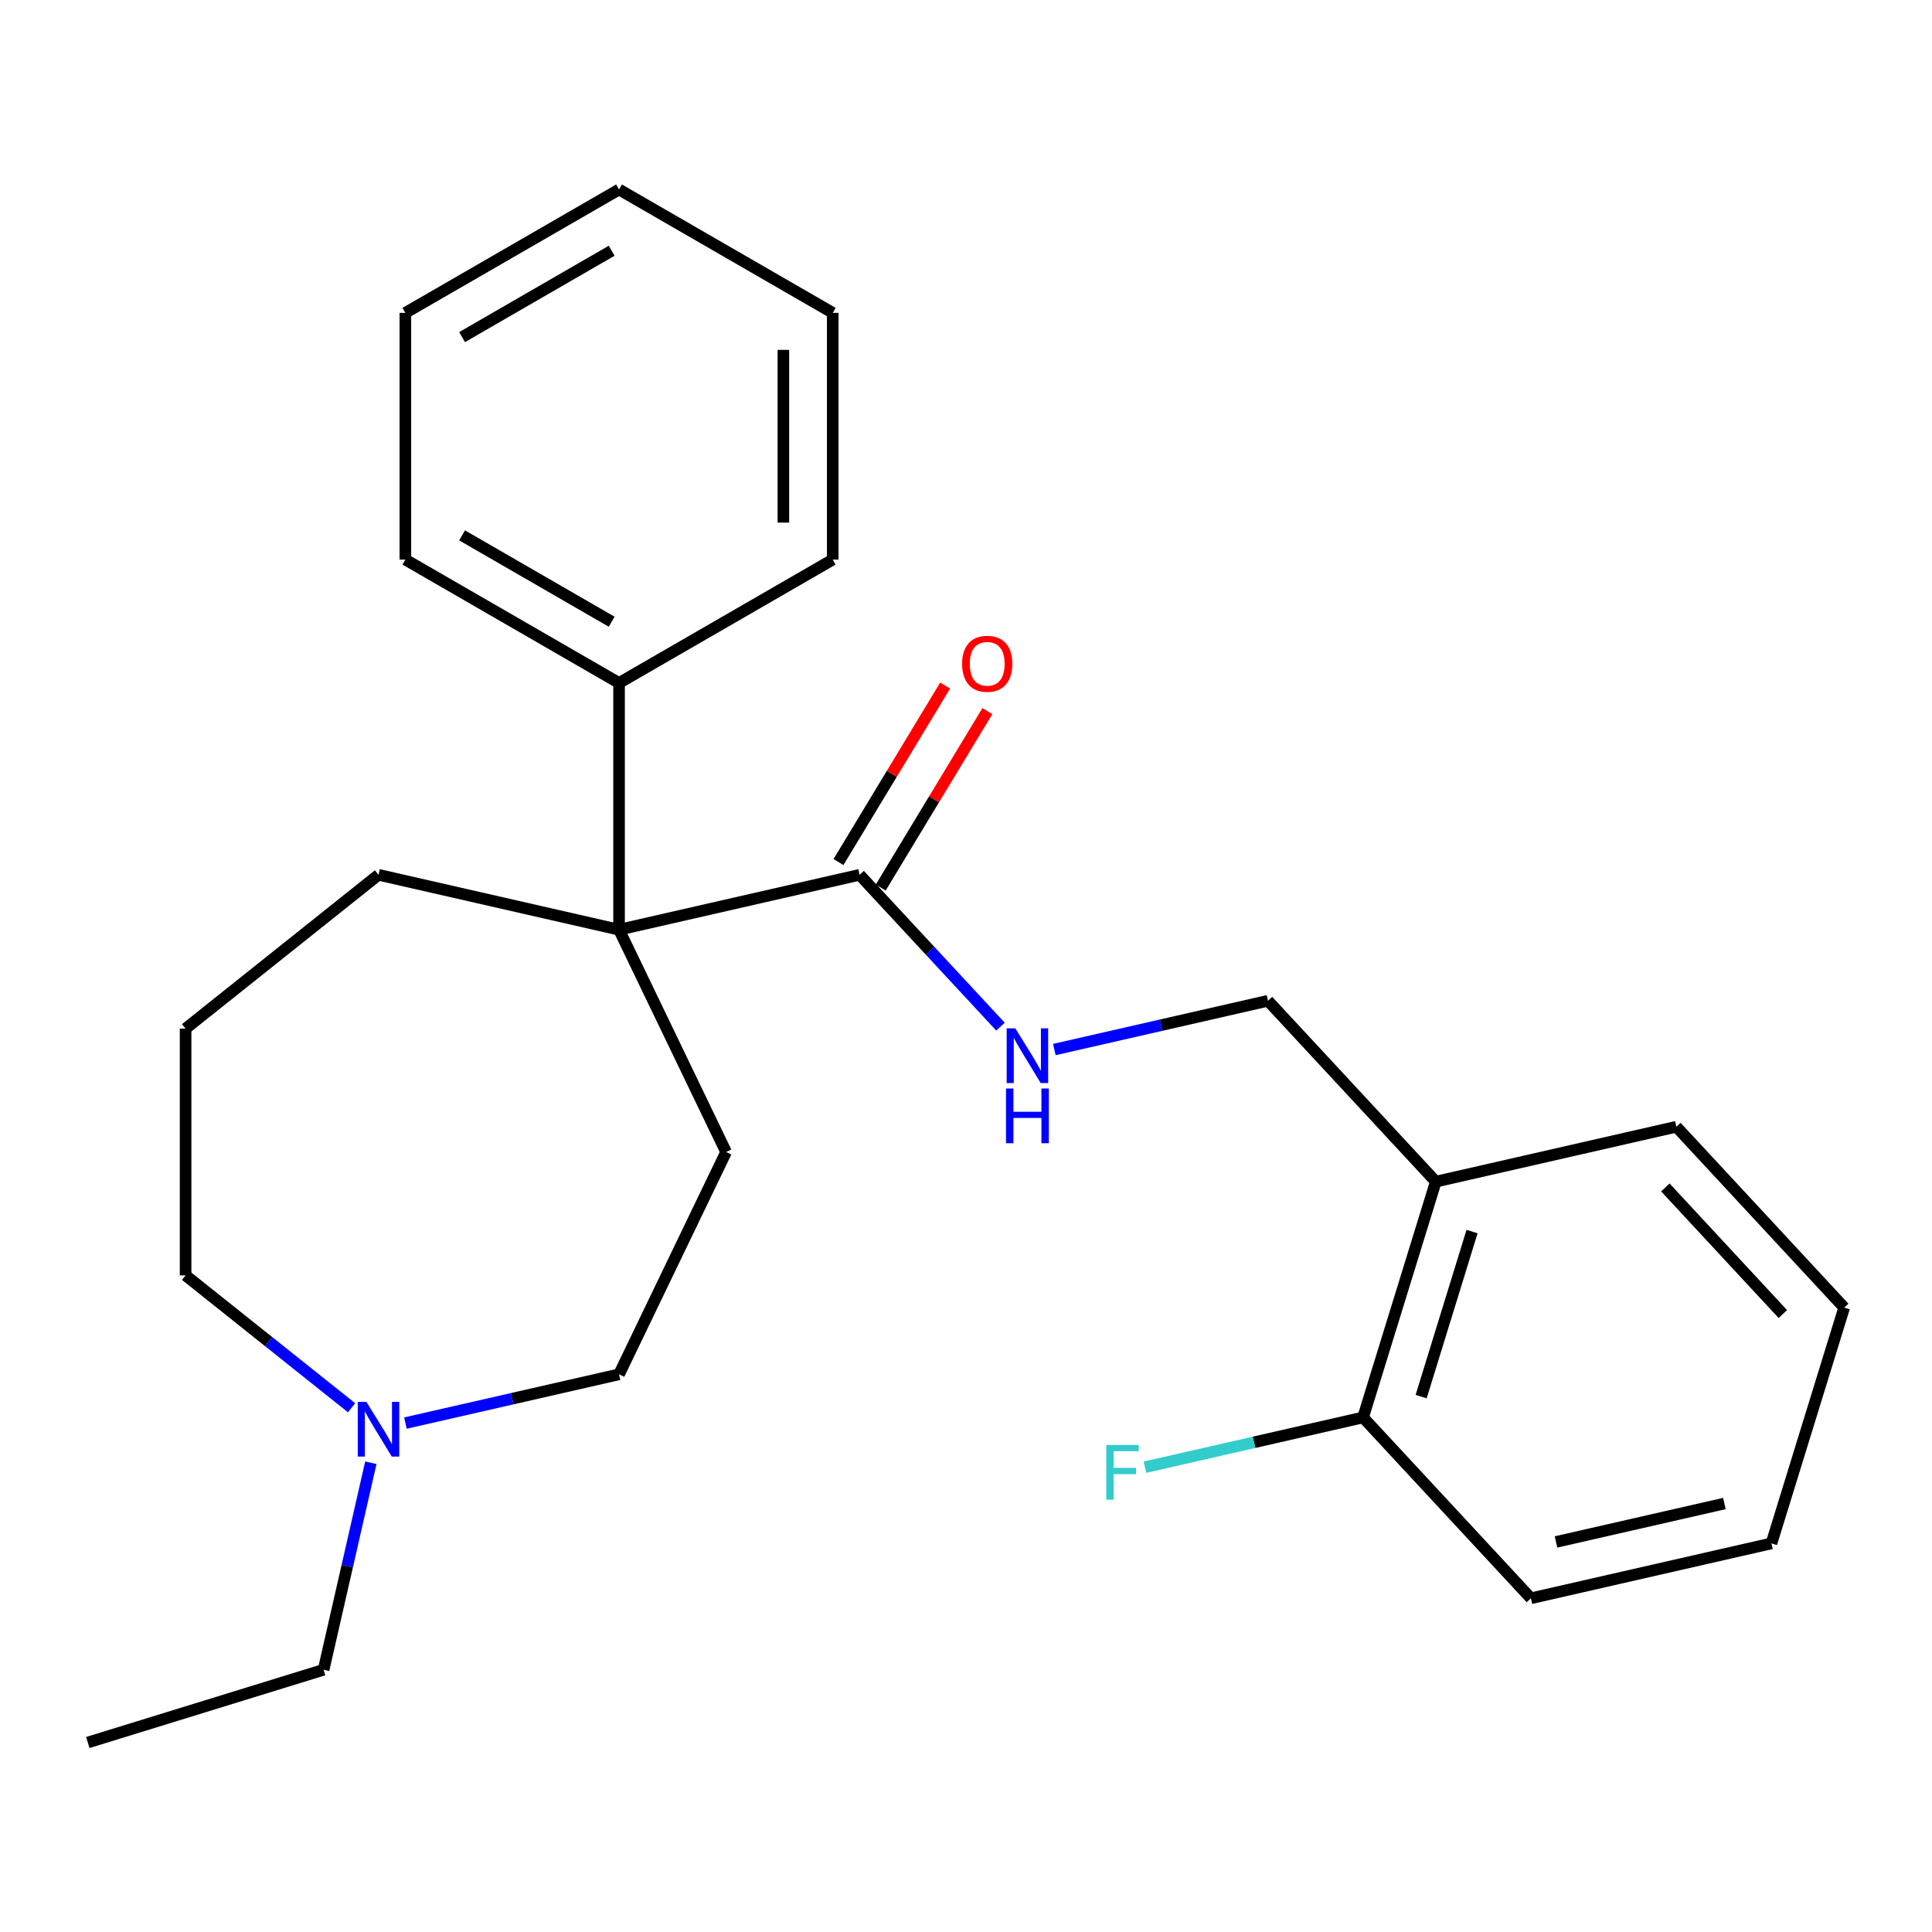 <?xml version='1.0' encoding='iso-8859-1'?>
<svg version='1.1' baseProfile='full'
              xmlns='http://www.w3.org/2000/svg'
                      xmlns:rdkit='http://www.rdkit.org/xml'
                      xmlns:xlink='http://www.w3.org/1999/xlink'
                  xml:space='preserve'
width='1000px' height='1000px' viewBox='0 0 1000 1000'>
<!-- END OF HEADER -->
<rect style='opacity:1.0;fill:#FFFFFF;stroke:none' width='1000' height='1000' x='0' y='0'> </rect>
<path class='bond-0' d='M 320.42,481.217 L 444.929,452.799' style='fill:none;fill-rule:evenodd;stroke:#000000;stroke-width:6px;stroke-linecap:butt;stroke-linejoin:miter;stroke-opacity:1' />
<path class='bond-2' d='M 320.42,481.217 L 375.832,596.281' style='fill:none;fill-rule:evenodd;stroke:#000000;stroke-width:6px;stroke-linecap:butt;stroke-linejoin:miter;stroke-opacity:1' />
<path class='bond-6' d='M 320.42,481.217 L 320.42,353.506' style='fill:none;fill-rule:evenodd;stroke:#000000;stroke-width:6px;stroke-linecap:butt;stroke-linejoin:miter;stroke-opacity:1' />
<path class='bond-11' d='M 320.42,481.217 L 195.911,452.799' style='fill:none;fill-rule:evenodd;stroke:#000000;stroke-width:6px;stroke-linecap:butt;stroke-linejoin:miter;stroke-opacity:1' />
<path class='bond-1' d='M 444.929,452.799 L 481.396,492.1' style='fill:none;fill-rule:evenodd;stroke:#000000;stroke-width:6px;stroke-linecap:butt;stroke-linejoin:miter;stroke-opacity:1' />
<path class='bond-1' d='M 481.396,492.1 L 517.862,531.402' style='fill:none;fill-rule:evenodd;stroke:#0000FF;stroke-width:6px;stroke-linecap:butt;stroke-linejoin:miter;stroke-opacity:1' />
<path class='bond-7' d='M 455.86,459.404 L 483.462,413.73' style='fill:none;fill-rule:evenodd;stroke:#000000;stroke-width:6px;stroke-linecap:butt;stroke-linejoin:miter;stroke-opacity:1' />
<path class='bond-7' d='M 483.462,413.73 L 511.065,368.055' style='fill:none;fill-rule:evenodd;stroke:#FF0000;stroke-width:6px;stroke-linecap:butt;stroke-linejoin:miter;stroke-opacity:1' />
<path class='bond-7' d='M 433.999,446.193 L 461.602,400.519' style='fill:none;fill-rule:evenodd;stroke:#000000;stroke-width:6px;stroke-linecap:butt;stroke-linejoin:miter;stroke-opacity:1' />
<path class='bond-7' d='M 461.602,400.519 L 489.204,354.844' style='fill:none;fill-rule:evenodd;stroke:#FF0000;stroke-width:6px;stroke-linecap:butt;stroke-linejoin:miter;stroke-opacity:1' />
<path class='bond-5' d='M 545.728,543.238 L 601.016,530.619' style='fill:none;fill-rule:evenodd;stroke:#0000FF;stroke-width:6px;stroke-linecap:butt;stroke-linejoin:miter;stroke-opacity:1' />
<path class='bond-5' d='M 601.016,530.619 L 656.304,518' style='fill:none;fill-rule:evenodd;stroke:#000000;stroke-width:6px;stroke-linecap:butt;stroke-linejoin:miter;stroke-opacity:1' />
<path class='bond-9' d='M 375.832,596.281 L 320.42,711.345' style='fill:none;fill-rule:evenodd;stroke:#000000;stroke-width:6px;stroke-linecap:butt;stroke-linejoin:miter;stroke-opacity:1' />
<path class='bond-3' d='M 209.843,736.584 L 265.132,723.965' style='fill:none;fill-rule:evenodd;stroke:#0000FF;stroke-width:6px;stroke-linecap:butt;stroke-linejoin:miter;stroke-opacity:1' />
<path class='bond-3' d='M 265.132,723.965 L 320.42,711.345' style='fill:none;fill-rule:evenodd;stroke:#000000;stroke-width:6px;stroke-linecap:butt;stroke-linejoin:miter;stroke-opacity:1' />
<path class='bond-13' d='M 191.95,757.117 L 179.721,810.695' style='fill:none;fill-rule:evenodd;stroke:#0000FF;stroke-width:6px;stroke-linecap:butt;stroke-linejoin:miter;stroke-opacity:1' />
<path class='bond-13' d='M 179.721,810.695 L 167.492,864.273' style='fill:none;fill-rule:evenodd;stroke:#000000;stroke-width:6px;stroke-linecap:butt;stroke-linejoin:miter;stroke-opacity:1' />
<path class='bond-25' d='M 181.978,728.653 L 139.02,694.395' style='fill:none;fill-rule:evenodd;stroke:#0000FF;stroke-width:6px;stroke-linecap:butt;stroke-linejoin:miter;stroke-opacity:1' />
<path class='bond-25' d='M 139.02,694.395 L 96.062,660.137' style='fill:none;fill-rule:evenodd;stroke:#000000;stroke-width:6px;stroke-linecap:butt;stroke-linejoin:miter;stroke-opacity:1' />
<path class='bond-4' d='M 743.17,611.619 L 656.304,518' style='fill:none;fill-rule:evenodd;stroke:#000000;stroke-width:6px;stroke-linecap:butt;stroke-linejoin:miter;stroke-opacity:1' />
<path class='bond-8' d='M 743.17,611.619 L 705.527,733.656' style='fill:none;fill-rule:evenodd;stroke:#000000;stroke-width:6px;stroke-linecap:butt;stroke-linejoin:miter;stroke-opacity:1' />
<path class='bond-8' d='M 761.931,637.453 L 735.581,722.879' style='fill:none;fill-rule:evenodd;stroke:#000000;stroke-width:6px;stroke-linecap:butt;stroke-linejoin:miter;stroke-opacity:1' />
<path class='bond-15' d='M 743.17,611.619 L 867.68,583.2' style='fill:none;fill-rule:evenodd;stroke:#000000;stroke-width:6px;stroke-linecap:butt;stroke-linejoin:miter;stroke-opacity:1' />
<path class='bond-16' d='M 320.42,353.506 L 209.819,289.65' style='fill:none;fill-rule:evenodd;stroke:#000000;stroke-width:6px;stroke-linecap:butt;stroke-linejoin:miter;stroke-opacity:1' />
<path class='bond-16' d='M 316.601,321.807 L 239.18,277.108' style='fill:none;fill-rule:evenodd;stroke:#000000;stroke-width:6px;stroke-linecap:butt;stroke-linejoin:miter;stroke-opacity:1' />
<path class='bond-17' d='M 320.42,353.506 L 431.021,289.65' style='fill:none;fill-rule:evenodd;stroke:#000000;stroke-width:6px;stroke-linecap:butt;stroke-linejoin:miter;stroke-opacity:1' />
<path class='bond-10' d='M 705.527,733.656 L 649.078,746.54' style='fill:none;fill-rule:evenodd;stroke:#000000;stroke-width:6px;stroke-linecap:butt;stroke-linejoin:miter;stroke-opacity:1' />
<path class='bond-10' d='M 649.078,746.54 L 592.63,759.424' style='fill:none;fill-rule:evenodd;stroke:#33CCCC;stroke-width:6px;stroke-linecap:butt;stroke-linejoin:miter;stroke-opacity:1' />
<path class='bond-18' d='M 705.527,733.656 L 792.392,827.275' style='fill:none;fill-rule:evenodd;stroke:#000000;stroke-width:6px;stroke-linecap:butt;stroke-linejoin:miter;stroke-opacity:1' />
<path class='bond-14' d='M 195.911,452.799 L 96.062,532.426' style='fill:none;fill-rule:evenodd;stroke:#000000;stroke-width:6px;stroke-linecap:butt;stroke-linejoin:miter;stroke-opacity:1' />
<path class='bond-12' d='M 96.062,660.137 L 96.062,532.426' style='fill:none;fill-rule:evenodd;stroke:#000000;stroke-width:6px;stroke-linecap:butt;stroke-linejoin:miter;stroke-opacity:1' />
<path class='bond-19' d='M 167.492,864.273 L 45.455,901.917' style='fill:none;fill-rule:evenodd;stroke:#000000;stroke-width:6px;stroke-linecap:butt;stroke-linejoin:miter;stroke-opacity:1' />
<path class='bond-20' d='M 867.68,583.2 L 954.545,676.819' style='fill:none;fill-rule:evenodd;stroke:#000000;stroke-width:6px;stroke-linecap:butt;stroke-linejoin:miter;stroke-opacity:1' />
<path class='bond-20' d='M 861.986,614.616 L 922.792,680.15' style='fill:none;fill-rule:evenodd;stroke:#000000;stroke-width:6px;stroke-linecap:butt;stroke-linejoin:miter;stroke-opacity:1' />
<path class='bond-22' d='M 209.819,289.65 L 209.819,161.939' style='fill:none;fill-rule:evenodd;stroke:#000000;stroke-width:6px;stroke-linecap:butt;stroke-linejoin:miter;stroke-opacity:1' />
<path class='bond-21' d='M 431.021,289.65 L 431.021,161.939' style='fill:none;fill-rule:evenodd;stroke:#000000;stroke-width:6px;stroke-linecap:butt;stroke-linejoin:miter;stroke-opacity:1' />
<path class='bond-21' d='M 405.479,270.494 L 405.479,181.096' style='fill:none;fill-rule:evenodd;stroke:#000000;stroke-width:6px;stroke-linecap:butt;stroke-linejoin:miter;stroke-opacity:1' />
<path class='bond-27' d='M 792.392,827.275 L 916.902,798.857' style='fill:none;fill-rule:evenodd;stroke:#000000;stroke-width:6px;stroke-linecap:butt;stroke-linejoin:miter;stroke-opacity:1' />
<path class='bond-27' d='M 805.385,798.111 L 892.542,778.218' style='fill:none;fill-rule:evenodd;stroke:#000000;stroke-width:6px;stroke-linecap:butt;stroke-linejoin:miter;stroke-opacity:1' />
<path class='bond-23' d='M 954.545,676.819 L 916.902,798.857' style='fill:none;fill-rule:evenodd;stroke:#000000;stroke-width:6px;stroke-linecap:butt;stroke-linejoin:miter;stroke-opacity:1' />
<path class='bond-24' d='M 431.021,161.939 L 320.42,98.083' style='fill:none;fill-rule:evenodd;stroke:#000000;stroke-width:6px;stroke-linecap:butt;stroke-linejoin:miter;stroke-opacity:1' />
<path class='bond-26' d='M 209.819,161.939 L 320.42,98.083' style='fill:none;fill-rule:evenodd;stroke:#000000;stroke-width:6px;stroke-linecap:butt;stroke-linejoin:miter;stroke-opacity:1' />
<path class='bond-26' d='M 239.18,174.481 L 316.601,129.782' style='fill:none;fill-rule:evenodd;stroke:#000000;stroke-width:6px;stroke-linecap:butt;stroke-linejoin:miter;stroke-opacity:1' />
<path  class='atom-2' d='M 525.535 532.258
L 534.815 547.258
Q 535.735 548.738, 537.215 551.418
Q 538.695 554.098, 538.775 554.258
L 538.775 532.258
L 542.535 532.258
L 542.535 560.578
L 538.655 560.578
L 528.695 544.178
Q 527.535 542.258, 526.295 540.058
Q 525.095 537.858, 524.735 537.178
L 524.735 560.578
L 521.055 560.578
L 521.055 532.258
L 525.535 532.258
' fill='#0000FF'/>
<path  class='atom-2' d='M 520.715 563.41
L 524.555 563.41
L 524.555 575.45
L 539.035 575.45
L 539.035 563.41
L 542.875 563.41
L 542.875 591.73
L 539.035 591.73
L 539.035 578.65
L 524.555 578.65
L 524.555 591.73
L 520.715 591.73
L 520.715 563.41
' fill='#0000FF'/>
<path  class='atom-4' d='M 189.651 725.604
L 198.931 740.604
Q 199.851 742.084, 201.331 744.764
Q 202.811 747.444, 202.891 747.604
L 202.891 725.604
L 206.651 725.604
L 206.651 753.924
L 202.771 753.924
L 192.811 737.524
Q 191.651 735.604, 190.411 733.404
Q 189.211 731.204, 188.851 730.524
L 188.851 753.924
L 185.171 753.924
L 185.171 725.604
L 189.651 725.604
' fill='#0000FF'/>
<path  class='atom-8' d='M 497.984 343.577
Q 497.984 336.777, 501.344 332.977
Q 504.704 329.177, 510.984 329.177
Q 517.264 329.177, 520.624 332.977
Q 523.984 336.777, 523.984 343.577
Q 523.984 350.457, 520.584 354.377
Q 517.184 358.257, 510.984 358.257
Q 504.744 358.257, 501.344 354.377
Q 497.984 350.497, 497.984 343.577
M 510.984 355.057
Q 515.304 355.057, 517.624 352.177
Q 519.984 349.257, 519.984 343.577
Q 519.984 338.017, 517.624 335.217
Q 515.304 332.377, 510.984 332.377
Q 506.664 332.377, 504.304 335.177
Q 501.984 337.977, 501.984 343.577
Q 501.984 349.297, 504.304 352.177
Q 506.664 355.057, 510.984 355.057
' fill='#FF0000'/>
<path  class='atom-11' d='M 572.597 747.915
L 589.437 747.915
L 589.437 751.155
L 576.397 751.155
L 576.397 759.755
L 587.997 759.755
L 587.997 763.035
L 576.397 763.035
L 576.397 776.235
L 572.597 776.235
L 572.597 747.915
' fill='#33CCCC'/>
</svg>
